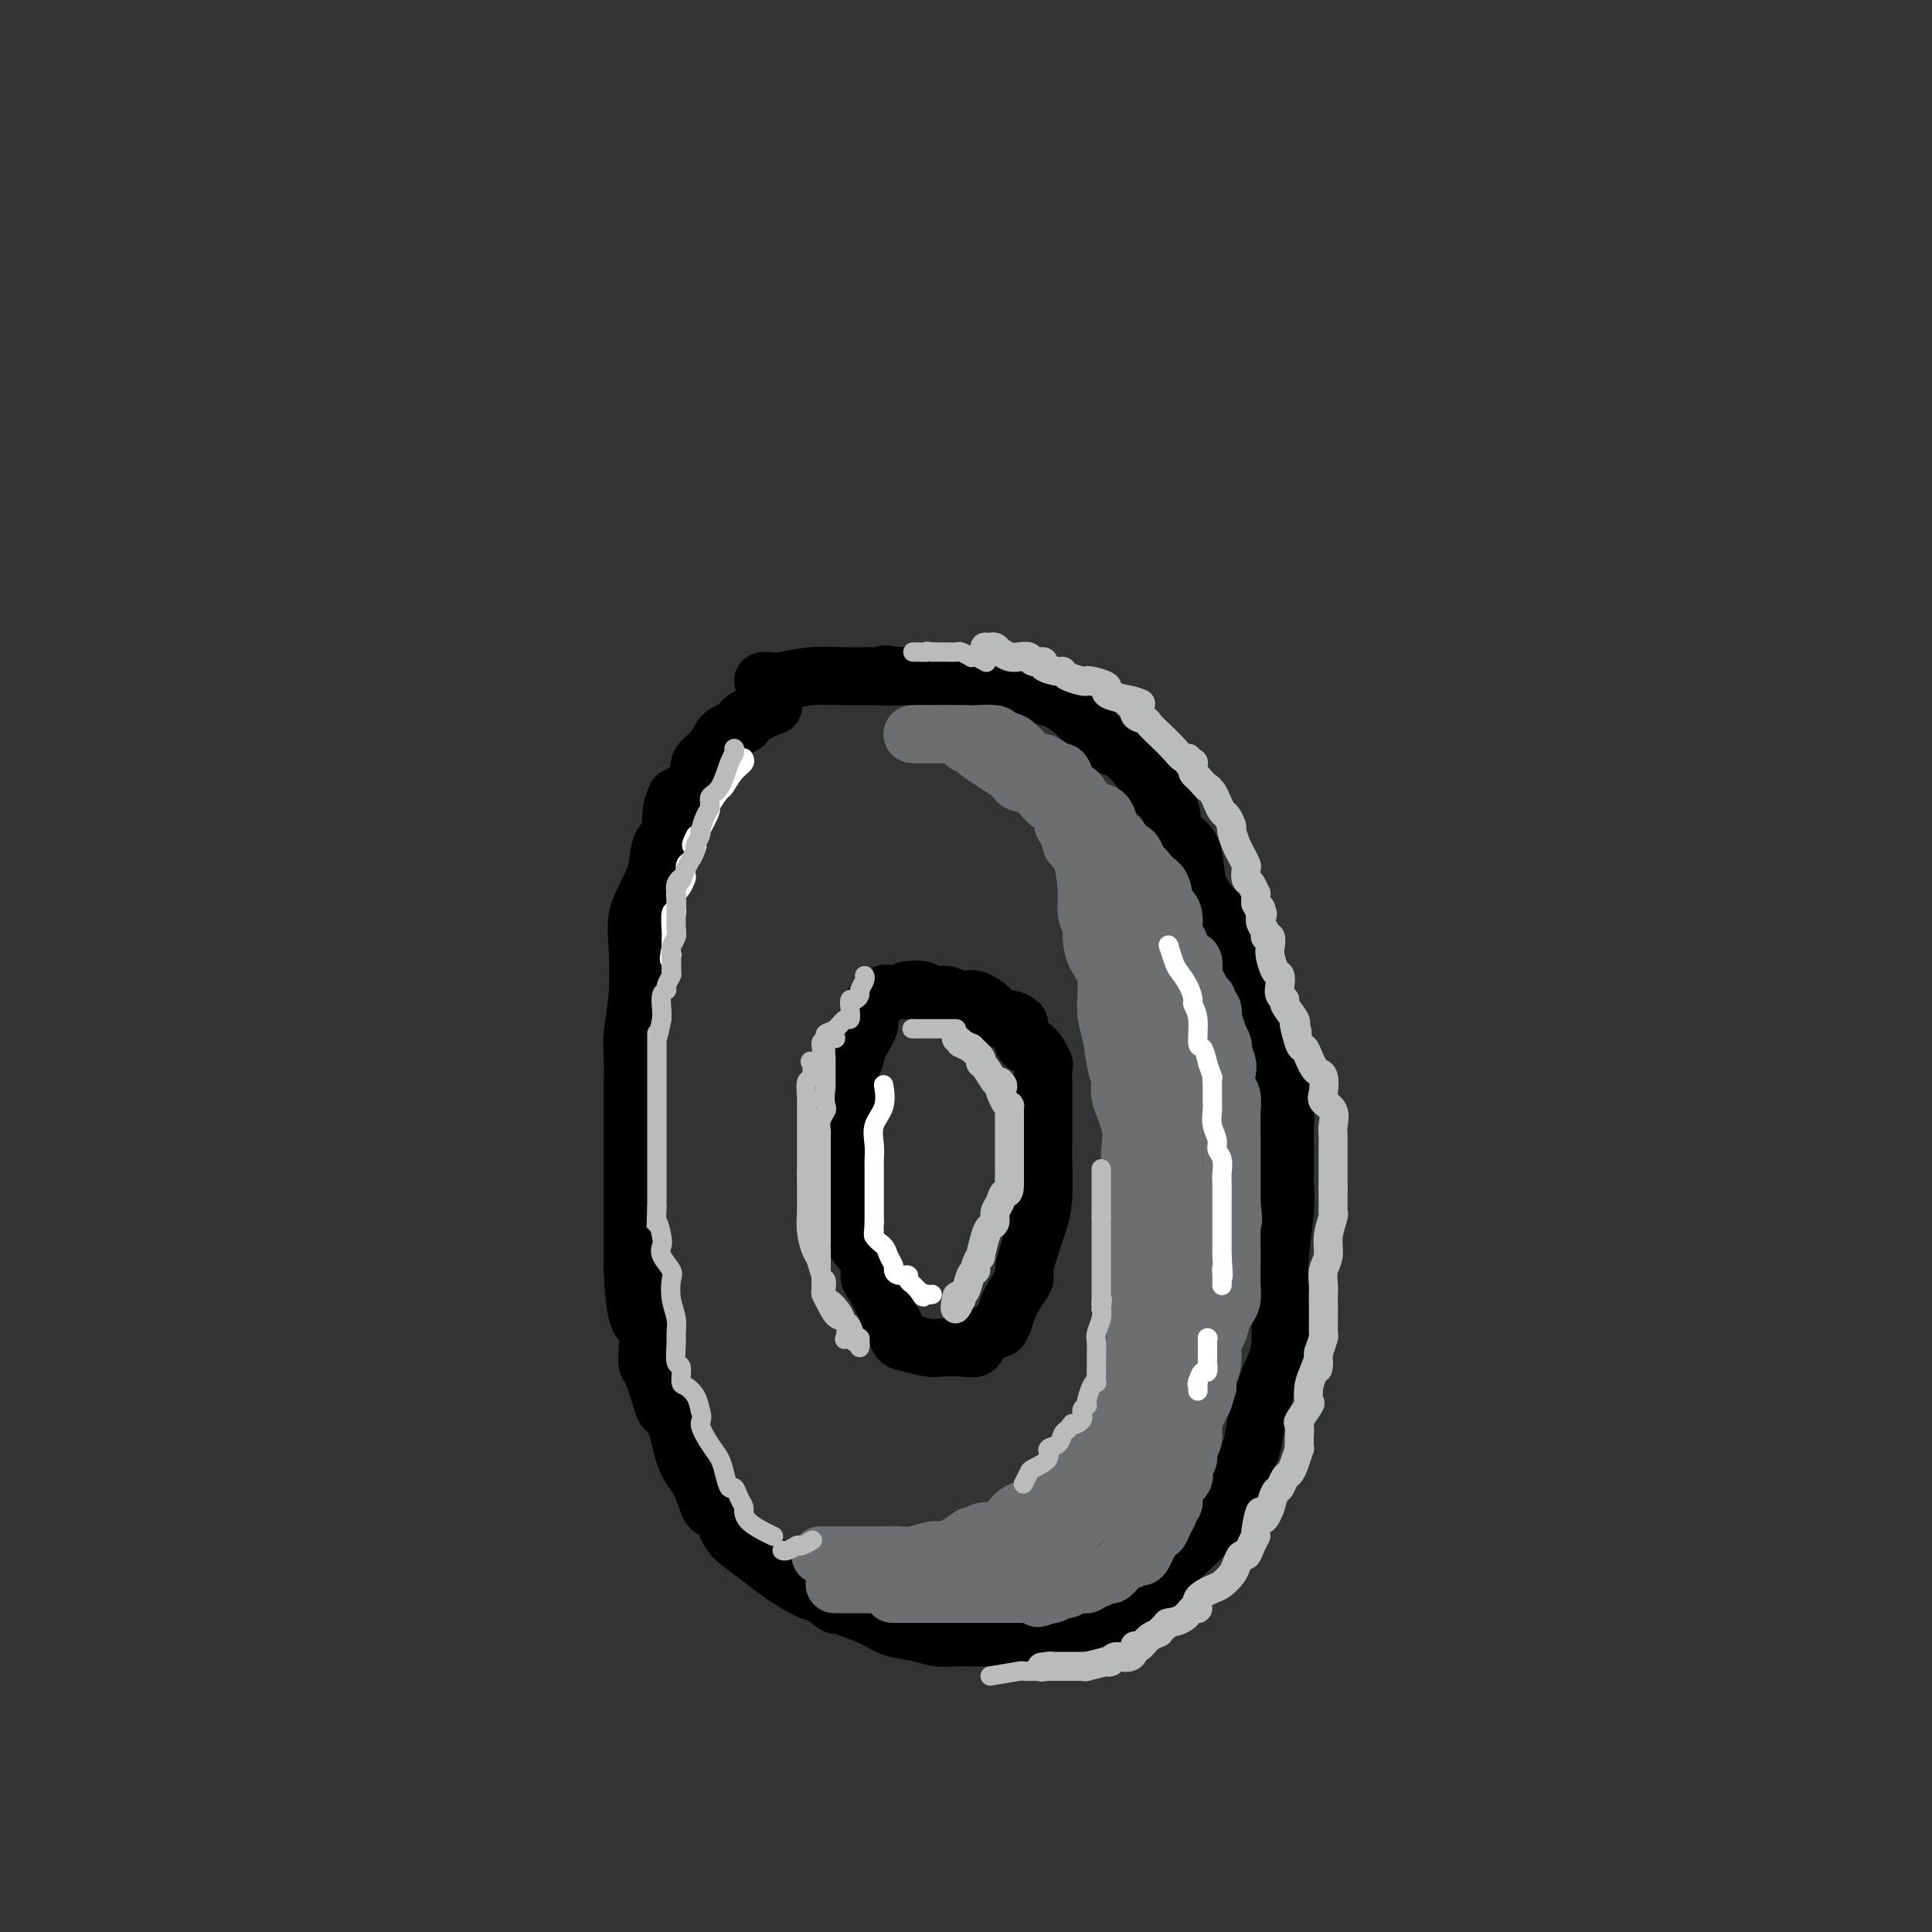 <svg viewBox='0 0 400 400' version='1.1' xmlns='http://www.w3.org/2000/svg' xmlns:xlink='http://www.w3.org/1999/xlink'><rect x="0" y="0" width="400" height="400" fill="#333333" stroke="none"/><g fill='none' stroke='#000000' stroke-width='12' stroke-linecap='round' stroke-linejoin='round'><path d='M160,146c0.000,0.000 0.100,0.100 0.1,0.1'/><path d='M160,146c0.000,0.000 0.100,0.100 0.1,0.1'/><path d='M160,146c0.097,-0.058 0.194,-0.115 0,0c-0.194,0.115 -0.680,0.404 -2,1c-1.320,0.596 -3.476,1.501 -4,2c-0.524,0.499 0.583,0.594 0,1c-0.583,0.406 -2.855,1.124 -4,2c-1.145,0.876 -1.163,1.912 -2,3c-0.837,1.088 -2.492,2.230 -3,3c-0.508,0.770 0.133,1.169 0,2c-0.133,0.831 -1.038,2.095 -2,3c-0.962,0.905 -1.981,1.453 -3,2'/><path d='M140,165c-1.662,3.479 -0.817,5.675 -1,7c-0.183,1.325 -1.394,1.777 -2,3c-0.606,1.223 -0.606,3.216 -1,5c-0.394,1.784 -1.181,3.359 -2,5c-0.819,1.641 -1.669,3.350 -2,5c-0.331,1.650 -0.141,3.243 0,6c0.141,2.757 0.234,6.679 0,10c-0.234,3.321 -0.795,6.040 -1,8c-0.205,1.960 -0.055,3.162 0,5c0.055,1.838 0.015,4.312 0,6c-0.015,1.688 -0.004,2.592 0,5c0.004,2.408 0.001,6.322 0,9c-0.001,2.678 -0.000,4.120 0,6c0.000,1.880 0.000,4.199 0,6c-0.000,1.801 -0.000,3.086 0,5c0.000,1.914 0.000,4.457 0,7'/><path d='M131,263c0.533,13.384 2.365,10.345 3,11c0.635,0.655 0.071,5.004 0,7c-0.071,1.996 0.350,1.640 1,3c0.650,1.360 1.529,4.437 2,6c0.471,1.563 0.535,1.611 1,2c0.465,0.389 1.332,1.120 2,3c0.668,1.880 1.137,4.909 2,7c0.863,2.091 2.120,3.245 3,5c0.880,1.755 1.383,4.111 2,5c0.617,0.889 1.349,0.310 2,1c0.651,0.690 1.220,2.651 2,4c0.780,1.349 1.770,2.088 3,3c1.230,0.912 2.701,1.997 4,3c1.299,1.003 2.427,1.924 4,3c1.573,1.076 3.592,2.307 5,3c1.408,0.693 2.204,0.846 3,1'/><path d='M170,330c4.124,3.202 2.935,2.206 3,2c0.065,-0.206 1.385,0.379 3,1c1.615,0.621 3.527,1.277 5,2c1.473,0.723 2.509,1.514 4,2c1.491,0.486 3.439,0.666 5,1c1.561,0.334 2.736,0.821 4,1c1.264,0.179 2.619,0.048 4,0c1.381,-0.048 2.790,-0.014 4,0c1.210,0.014 2.221,0.007 4,0c1.779,-0.007 4.324,-0.014 6,0c1.676,0.014 2.482,0.050 4,0c1.518,-0.050 3.746,-0.188 6,-1c2.254,-0.812 4.532,-2.300 6,-3c1.468,-0.700 2.126,-0.611 3,-1c0.874,-0.389 1.964,-1.254 3,-2c1.036,-0.746 2.018,-1.373 3,-2'/><path d='M237,330c2.309,-1.303 0.581,-0.560 1,-1c0.419,-0.440 2.983,-2.065 4,-3c1.017,-0.935 0.486,-1.182 1,-2c0.514,-0.818 2.074,-2.207 4,-4c1.926,-1.793 4.217,-3.989 6,-7c1.783,-3.011 3.058,-6.836 4,-9c0.942,-2.164 1.552,-2.668 2,-4c0.448,-1.332 0.733,-3.493 1,-5c0.267,-1.507 0.517,-2.360 1,-4c0.483,-1.640 1.200,-4.069 2,-6c0.800,-1.931 1.682,-3.366 2,-6c0.318,-2.634 0.071,-6.468 0,-9c-0.071,-2.532 0.032,-3.761 0,-5c-0.032,-1.239 -0.201,-2.487 0,-5c0.201,-2.513 0.772,-6.289 1,-9c0.228,-2.711 0.114,-4.355 0,-6'/><path d='M266,245c0.136,-7.217 -0.025,-8.259 0,-10c0.025,-1.741 0.237,-4.182 0,-6c-0.237,-1.818 -0.924,-3.015 -1,-4c-0.076,-0.985 0.458,-1.759 0,-3c-0.458,-1.241 -1.906,-2.950 -3,-6c-1.094,-3.050 -1.832,-7.442 -2,-10c-0.168,-2.558 0.235,-3.284 0,-4c-0.235,-0.716 -1.109,-1.423 -2,-3c-0.891,-1.577 -1.799,-4.023 -3,-6c-1.201,-1.977 -2.693,-3.486 -4,-5c-1.307,-1.514 -2.428,-3.034 -3,-5c-0.572,-1.966 -0.595,-4.378 -1,-6c-0.405,-1.622 -1.191,-2.455 -2,-3c-0.809,-0.545 -1.641,-0.800 -2,-2c-0.359,-1.200 -0.245,-3.343 -1,-5c-0.755,-1.657 -2.377,-2.829 -4,-4'/><path d='M238,163c-3.437,-6.488 -1.031,-3.208 -1,-3c0.031,0.208 -2.313,-2.655 -4,-4c-1.687,-1.345 -2.718,-1.171 -4,-2c-1.282,-0.829 -2.817,-2.659 -4,-4c-1.183,-1.341 -2.016,-2.191 -3,-3c-0.984,-0.809 -2.119,-1.576 -3,-2c-0.881,-0.424 -1.508,-0.505 -3,-1c-1.492,-0.495 -3.847,-1.404 -5,-2c-1.153,-0.596 -1.102,-0.878 -2,-1c-0.898,-0.122 -2.744,-0.085 -4,0c-1.256,0.085 -1.921,0.219 -3,0c-1.079,-0.219 -2.571,-0.791 -4,-1c-1.429,-0.209 -2.795,-0.056 -4,0c-1.205,0.056 -2.247,0.015 -3,0c-0.753,-0.015 -1.215,-0.004 -2,0c-0.785,0.004 -1.892,0.002 -3,0'/><path d='M186,140c-5.162,-0.772 -1.567,-0.203 -1,0c0.567,0.203 -1.893,0.040 -4,0c-2.107,-0.040 -3.861,0.042 -6,0c-2.139,-0.042 -4.664,-0.207 -7,0c-2.336,0.207 -4.482,0.788 -6,1c-1.518,0.212 -2.407,0.057 -3,0c-0.593,-0.057 -0.890,-0.015 -1,0c-0.110,0.015 -0.031,0.004 0,0c0.031,-0.004 0.016,-0.002 0,0'/><path d='M183,206c0.000,0.000 0.100,0.100 0.1,0.1'/><path d='M183,206c0.000,0.000 0.100,0.100 0.1,0.1'/><path d='M183,206c0.000,0.000 0.100,0.100 0.1,0.1'/><path d='M183,206c0.354,-0.276 0.709,-0.552 0,0c-0.709,0.552 -2.481,1.932 -3,3c-0.519,1.068 0.215,1.826 0,3c-0.215,1.174 -1.378,2.765 -2,4c-0.622,1.235 -0.703,2.113 -1,3c-0.297,0.887 -0.812,1.784 -1,3c-0.188,1.216 -0.050,2.752 0,4c0.050,1.248 0.014,2.208 0,3c-0.014,0.792 -0.004,1.417 0,3c0.004,1.583 0.001,4.125 0,6c-0.001,1.875 -0.000,3.082 0,5c0.000,1.918 0.000,4.548 0,6c-0.000,1.452 -0.000,1.726 0,2'/><path d='M176,251c-0.011,5.037 -0.040,3.130 0,3c0.040,-0.130 0.147,1.518 1,3c0.853,1.482 2.452,2.797 3,4c0.548,1.203 0.045,2.295 0,3c-0.045,0.705 0.369,1.023 1,2c0.631,0.977 1.480,2.615 2,4c0.520,1.385 0.713,2.519 1,3c0.287,0.481 0.670,0.311 1,1c0.330,0.689 0.608,2.237 1,3c0.392,0.763 0.897,0.742 2,1c1.103,0.258 2.804,0.795 4,1c1.196,0.205 1.887,0.077 3,0c1.113,-0.077 2.649,-0.103 4,0c1.351,0.103 2.518,0.335 3,0c0.482,-0.335 0.281,-1.239 1,-2c0.719,-0.761 2.360,-1.381 4,-2'/><path d='M207,275c1.037,-1.452 1.128,-3.083 2,-5c0.872,-1.917 2.525,-4.120 3,-5c0.475,-0.880 -0.226,-0.438 0,-2c0.226,-1.562 1.381,-5.129 2,-7c0.619,-1.871 0.702,-2.048 1,-3c0.298,-0.952 0.812,-2.681 1,-5c0.188,-2.319 0.050,-5.228 0,-7c-0.050,-1.772 -0.014,-2.405 0,-4c0.014,-1.595 0.005,-4.151 0,-6c-0.005,-1.849 -0.007,-2.990 0,-4c0.007,-1.010 0.023,-1.889 0,-3c-0.023,-1.111 -0.086,-2.452 0,-3c0.086,-0.548 0.322,-0.301 0,-1c-0.322,-0.699 -1.202,-2.342 -2,-3c-0.798,-0.658 -1.514,-0.331 -2,-1c-0.486,-0.669 -0.743,-2.335 -1,-4'/><path d='M211,212c-1.600,-1.530 -3.100,-0.854 -4,-1c-0.900,-0.146 -1.198,-1.115 -2,-2c-0.802,-0.885 -2.106,-1.686 -3,-2c-0.894,-0.314 -1.379,-0.140 -2,0c-0.621,0.140 -1.379,0.248 -2,0c-0.621,-0.248 -1.106,-0.851 -2,-1c-0.894,-0.149 -2.198,0.156 -3,0c-0.802,-0.156 -1.100,-0.773 -2,-1c-0.900,-0.227 -2.400,-0.065 -3,0c-0.600,0.065 -0.300,0.032 0,0'/></g>
<g fill='none' stroke='#BABBBB' stroke-width='6' stroke-linecap='round' stroke-linejoin='round'><path d='M198,215c0.488,0.457 0.976,0.914 1,1c0.024,0.086 -0.414,-0.198 0,0c0.414,0.198 1.682,0.877 2,1c0.318,0.123 -0.315,-0.310 0,0c0.315,0.310 1.576,1.362 2,2c0.424,0.638 0.011,0.862 0,1c-0.011,0.138 0.382,0.191 1,1c0.618,0.809 1.462,2.374 2,3c0.538,0.626 0.769,0.313 1,0'/><path d='M207,224c1.348,1.454 0.218,0.588 0,1c-0.218,0.412 0.478,2.103 1,3c0.522,0.897 0.872,0.999 1,1c0.128,0.001 0.034,-0.098 0,0c-0.034,0.098 -0.009,0.392 0,1c0.009,0.608 0.002,1.528 0,2c-0.002,0.472 -0.001,0.494 0,1c0.001,0.506 0.000,1.497 0,2c-0.000,0.503 -0.000,0.520 0,1c0.000,0.480 0.000,1.425 0,2c-0.000,0.575 -0.000,0.780 0,1c0.000,0.220 0.000,0.454 0,1c-0.000,0.546 -0.000,1.404 0,2c0.000,0.596 0.000,0.930 0,1c-0.000,0.070 -0.000,-0.123 0,0c0.000,0.123 0.000,0.561 0,1'/><path d='M209,244c0.126,3.677 -0.558,2.869 -1,3c-0.442,0.131 -0.643,1.201 -1,2c-0.357,0.799 -0.870,1.326 -1,2c-0.130,0.674 0.124,1.496 0,2c-0.124,0.504 -0.626,0.692 -1,1c-0.374,0.308 -0.621,0.737 -1,2c-0.379,1.263 -0.889,3.359 -1,4c-0.111,0.641 0.178,-0.172 0,0c-0.178,0.172 -0.822,1.328 -1,2c-0.178,0.672 0.110,0.859 0,1c-0.110,0.141 -0.618,0.237 -1,1c-0.382,0.763 -0.639,2.194 -1,3c-0.361,0.806 -0.828,0.986 -1,1c-0.172,0.014 -0.049,-0.139 0,0c0.049,0.139 0.025,0.569 0,1'/><path d='M199,269c-1.778,3.889 -1.222,1.111 -1,0c0.222,-1.111 0.111,-0.556 0,0'/><path d='M204,134c0.000,0.000 0.100,0.100 0.1,0.1'/><path d='M204,134c0.000,0.000 0.100,0.100 0.1,0.1'/><path d='M204,134c-0.089,-0.006 -0.179,-0.012 0,0c0.179,0.012 0.625,0.042 1,0c0.375,-0.042 0.679,-0.155 1,0c0.321,0.155 0.661,0.577 1,1'/><path d='M207,135c0.826,0.377 1.393,0.818 2,1c0.607,0.182 1.256,0.104 2,0c0.744,-0.104 1.583,-0.234 2,0c0.417,0.234 0.413,0.833 1,1c0.587,0.167 1.766,-0.096 2,0c0.234,0.096 -0.477,0.551 0,1c0.477,0.449 2.142,0.891 3,1c0.858,0.109 0.910,-0.115 1,0c0.090,0.115 0.218,0.570 1,1c0.782,0.430 2.220,0.836 3,1c0.780,0.164 0.903,0.085 1,0c0.097,-0.085 0.167,-0.178 1,0c0.833,0.178 2.430,0.625 3,1c0.570,0.375 0.115,0.678 0,1c-0.115,0.322 0.110,0.663 1,1c0.890,0.337 2.445,0.668 4,1'/><path d='M234,145c4.195,1.479 1.184,0.175 0,0c-1.184,-0.175 -0.539,0.779 0,1c0.539,0.221 0.972,-0.289 1,0c0.028,0.289 -0.351,1.379 0,2c0.351,0.621 1.431,0.773 2,1c0.569,0.227 0.626,0.529 1,1c0.374,0.471 1.066,1.111 2,2c0.934,0.889 2.110,2.028 3,3c0.890,0.972 1.492,1.776 2,2c0.508,0.224 0.921,-0.133 1,0c0.079,0.133 -0.176,0.757 0,1c0.176,0.243 0.782,0.107 1,0c0.218,-0.107 0.048,-0.183 0,0c-0.048,0.183 0.025,0.626 0,1c-0.025,0.374 -0.150,0.678 0,1c0.150,0.322 0.575,0.661 1,1'/><path d='M248,161c2.571,2.892 1.998,2.122 2,2c0.002,-0.122 0.579,0.405 1,1c0.421,0.595 0.686,1.257 1,2c0.314,0.743 0.676,1.568 1,2c0.324,0.432 0.612,0.471 1,1c0.388,0.529 0.878,1.546 1,2c0.122,0.454 -0.125,0.344 0,1c0.125,0.656 0.621,2.078 1,3c0.379,0.922 0.640,1.345 1,2c0.360,0.655 0.818,1.542 1,2c0.182,0.458 0.087,0.485 0,1c-0.087,0.515 -0.167,1.516 0,2c0.167,0.484 0.581,0.449 1,1c0.419,0.551 0.844,1.687 1,2c0.156,0.313 0.045,-0.196 0,0c-0.045,0.196 -0.022,1.098 0,2'/><path d='M260,187c2.078,4.213 1.274,1.746 1,1c-0.274,-0.746 -0.017,0.229 0,1c0.017,0.771 -0.205,1.337 0,2c0.205,0.663 0.839,1.422 1,2c0.161,0.578 -0.150,0.975 0,1c0.150,0.025 0.762,-0.320 1,0c0.238,0.320 0.103,1.307 0,2c-0.103,0.693 -0.172,1.092 0,2c0.172,0.908 0.586,2.324 1,3c0.414,0.676 0.827,0.613 1,1c0.173,0.387 0.106,1.224 0,2c-0.106,0.776 -0.252,1.490 0,2c0.252,0.510 0.903,0.817 1,1c0.097,0.183 -0.358,0.242 0,1c0.358,0.758 1.531,2.217 2,3c0.469,0.783 0.235,0.892 0,1'/><path d='M268,212c1.190,3.634 0.164,0.220 0,0c-0.164,-0.220 0.533,2.753 1,4c0.467,1.247 0.703,0.766 1,1c0.297,0.234 0.654,1.183 1,2c0.346,0.817 0.679,1.504 1,2c0.321,0.496 0.629,0.803 1,1c0.371,0.197 0.803,0.283 1,1c0.197,0.717 0.158,2.064 0,3c-0.158,0.936 -0.435,1.460 0,2c0.435,0.540 1.581,1.097 2,2c0.419,0.903 0.112,2.153 0,3c-0.112,0.847 -0.030,1.290 0,2c0.030,0.710 0.008,1.685 0,3c-0.008,1.315 -0.002,2.969 0,4c0.002,1.031 0.001,1.437 0,2c-0.001,0.563 -0.000,1.281 0,2'/><path d='M276,246c0.000,2.669 0.001,1.343 0,1c-0.001,-0.343 -0.004,0.298 0,1c0.004,0.702 0.016,1.465 0,2c-0.016,0.535 -0.061,0.842 0,1c0.061,0.158 0.226,0.167 0,1c-0.226,0.833 -0.845,2.488 -1,4c-0.155,1.512 0.155,2.879 0,4c-0.155,1.121 -0.774,1.996 -1,3c-0.226,1.004 -0.061,2.138 0,3c0.061,0.862 0.016,1.454 0,2c-0.016,0.546 -0.004,1.048 0,2c0.004,0.952 -0.002,2.355 0,3c0.002,0.645 0.011,0.534 0,1c-0.011,0.466 -0.041,1.510 0,2c0.041,0.490 0.155,0.426 0,1c-0.155,0.574 -0.577,1.787 -1,3'/><path d='M273,280c-0.419,5.627 0.033,2.696 0,2c-0.033,-0.696 -0.552,0.844 -1,2c-0.448,1.156 -0.824,1.929 -1,3c-0.176,1.071 -0.152,2.440 0,3c0.152,0.560 0.433,0.312 0,1c-0.433,0.688 -1.579,2.311 -2,3c-0.421,0.689 -0.116,0.443 0,1c0.116,0.557 0.042,1.918 0,3c-0.042,1.082 -0.053,1.885 0,2c0.053,0.115 0.169,-0.460 0,0c-0.169,0.460 -0.623,1.953 -1,3c-0.377,1.047 -0.678,1.648 -1,2c-0.322,0.352 -0.664,0.455 -1,1c-0.336,0.545 -0.668,1.531 -1,2c-0.332,0.469 -0.666,0.420 -1,1c-0.334,0.580 -0.667,1.790 -1,3'/><path d='M263,312c-1.936,4.944 -1.776,1.305 -2,1c-0.224,-0.305 -0.834,2.726 -1,4c-0.166,1.274 0.110,0.792 0,1c-0.110,0.208 -0.606,1.105 -1,2c-0.394,0.895 -0.686,1.788 -1,2c-0.314,0.212 -0.649,-0.256 -1,0c-0.351,0.256 -0.718,1.237 -1,2c-0.282,0.763 -0.477,1.309 -1,2c-0.523,0.691 -1.372,1.528 -2,2c-0.628,0.472 -1.034,0.578 -2,1c-0.966,0.422 -2.490,1.161 -3,2c-0.510,0.839 -0.004,1.780 0,2c0.004,0.220 -0.494,-0.281 -1,0c-0.506,0.281 -1.021,1.345 -2,2c-0.979,0.655 -2.423,0.901 -3,1c-0.577,0.099 -0.289,0.049 0,0'/><path d='M242,336c-2.371,1.971 -1.798,1.899 -2,2c-0.202,0.101 -1.179,0.375 -2,1c-0.821,0.625 -1.484,1.603 -2,2c-0.516,0.397 -0.883,0.215 -1,0c-0.117,-0.215 0.016,-0.464 0,0c-0.016,0.464 -0.182,1.640 -1,2c-0.818,0.360 -2.287,-0.096 -3,0c-0.713,0.096 -0.669,0.744 -1,1c-0.331,0.256 -1.036,0.121 -1,0c0.036,-0.121 0.812,-0.229 0,0c-0.812,0.229 -3.211,0.793 -4,1c-0.789,0.207 0.032,0.055 0,0c-0.032,-0.055 -0.916,-0.015 -1,0c-0.084,0.015 0.631,0.004 0,0c-0.631,-0.004 -2.609,-0.001 -4,0c-1.391,0.001 -2.196,0.001 -3,0'/><path d='M217,345c-2.644,0.311 -0.756,0.089 0,0c0.756,-0.089 0.378,-0.044 0,0'/></g>
<g fill='none' stroke='#6D6E70' stroke-width='12' stroke-linecap='round' stroke-linejoin='round'><path d='M206,154c-0.126,0.002 -0.251,0.003 0,0c0.251,-0.003 0.880,-0.012 1,0c0.120,0.012 -0.268,0.045 0,0c0.268,-0.045 1.190,-0.167 2,0c0.810,0.167 1.506,0.622 2,1c0.494,0.378 0.787,0.679 1,1c0.213,0.321 0.347,0.663 1,1c0.653,0.337 1.827,0.668 3,1'/><path d='M216,158c1.743,0.772 1.100,0.701 1,1c-0.100,0.299 0.343,0.966 1,1c0.657,0.034 1.527,-0.566 2,0c0.473,0.566 0.550,2.296 1,3c0.450,0.704 1.272,0.381 2,1c0.728,0.619 1.360,2.179 2,3c0.640,0.821 1.286,0.902 2,1c0.714,0.098 1.496,0.211 2,1c0.504,0.789 0.730,2.253 1,3c0.270,0.747 0.583,0.776 1,1c0.417,0.224 0.938,0.641 1,1c0.062,0.359 -0.334,0.660 0,1c0.334,0.340 1.399,0.720 2,1c0.601,0.280 0.739,0.460 1,1c0.261,0.540 0.646,1.440 1,2c0.354,0.560 0.677,0.780 1,1'/><path d='M237,180c3.367,3.837 1.284,2.429 1,2c-0.284,-0.429 1.229,0.120 2,1c0.771,0.880 0.798,2.089 1,3c0.202,0.911 0.578,1.523 1,2c0.422,0.477 0.891,0.819 1,2c0.109,1.181 -0.144,3.202 0,4c0.144,0.798 0.683,0.373 1,1c0.317,0.627 0.413,2.304 1,3c0.587,0.696 1.664,0.410 2,1c0.336,0.590 -0.069,2.056 0,3c0.069,0.944 0.611,1.365 1,2c0.389,0.635 0.626,1.482 1,2c0.374,0.518 0.884,0.706 1,1c0.116,0.294 -0.161,0.695 0,1c0.161,0.305 0.760,0.516 1,1c0.240,0.484 0.120,1.242 0,2'/><path d='M251,211c2.040,4.784 0.141,1.245 0,1c-0.141,-0.245 1.478,2.806 2,4c0.522,1.194 -0.053,0.531 0,1c0.053,0.469 0.732,2.069 1,3c0.268,0.931 0.124,1.194 0,2c-0.124,0.806 -0.229,2.156 0,3c0.229,0.844 0.794,1.181 1,2c0.206,0.819 0.055,2.119 0,3c-0.055,0.881 -0.015,1.342 0,2c0.015,0.658 0.004,1.512 0,2c-0.004,0.488 -0.001,0.608 0,1c0.001,0.392 0.000,1.055 0,2c-0.000,0.945 -0.000,2.171 0,3c0.000,0.829 0.000,1.262 0,2c-0.000,0.738 -0.000,1.782 0,3c0.000,1.218 0.000,2.609 0,4'/><path d='M255,249c0.619,6.232 0.166,2.810 0,2c-0.166,-0.810 -0.044,0.990 0,2c0.044,1.010 0.012,1.229 0,2c-0.012,0.771 -0.003,2.092 0,3c0.003,0.908 0.002,1.402 0,2c-0.002,0.598 -0.003,1.301 0,2c0.003,0.699 0.012,1.393 0,2c-0.012,0.607 -0.044,1.125 0,2c0.044,0.875 0.166,2.105 0,3c-0.166,0.895 -0.618,1.454 -1,2c-0.382,0.546 -0.695,1.081 -1,2c-0.305,0.919 -0.604,2.224 -1,3c-0.396,0.776 -0.890,1.022 -1,2c-0.110,0.978 0.163,2.686 0,4c-0.163,1.314 -0.761,2.232 -1,3c-0.239,0.768 -0.120,1.384 0,2'/><path d='M250,287c-0.957,3.380 -0.849,2.831 -1,3c-0.151,0.169 -0.561,1.056 -1,2c-0.439,0.944 -0.907,1.943 -1,3c-0.093,1.057 0.187,2.170 0,3c-0.187,0.830 -0.843,1.376 -1,2c-0.157,0.624 0.183,1.326 0,2c-0.183,0.674 -0.890,1.318 -1,2c-0.110,0.682 0.378,1.400 0,2c-0.378,0.600 -1.621,1.080 -2,2c-0.379,0.920 0.106,2.279 0,3c-0.106,0.721 -0.802,0.805 -1,1c-0.198,0.195 0.102,0.503 0,1c-0.102,0.497 -0.605,1.185 -1,2c-0.395,0.815 -0.683,1.758 -1,2c-0.317,0.242 -0.662,-0.217 -1,0c-0.338,0.217 -0.669,1.108 -1,2'/><path d='M238,319c-2.262,5.360 -1.915,2.760 -2,2c-0.085,-0.760 -0.600,0.321 -1,1c-0.400,0.679 -0.685,0.957 -1,1c-0.315,0.043 -0.661,-0.147 -1,0c-0.339,0.147 -0.672,0.632 -1,1c-0.328,0.368 -0.651,0.619 -1,1c-0.349,0.381 -0.723,0.891 -1,1c-0.277,0.109 -0.458,-0.182 -1,0c-0.542,0.182 -1.445,0.837 -2,1c-0.555,0.163 -0.764,-0.168 -1,0c-0.236,0.168 -0.501,0.833 -1,1c-0.499,0.167 -1.233,-0.165 -2,0c-0.767,0.165 -1.566,0.828 -2,1c-0.434,0.172 -0.501,-0.146 -1,0c-0.499,0.146 -1.428,0.756 -2,1c-0.572,0.244 -0.786,0.122 -1,0'/><path d='M217,330c-3.500,1.702 -1.749,0.456 -1,0c0.749,-0.456 0.496,-0.122 0,0c-0.496,0.122 -1.235,0.033 -2,0c-0.765,-0.033 -1.555,-0.009 -2,0c-0.445,0.009 -0.545,0.002 -1,0c-0.455,-0.002 -1.263,-0.001 -2,0c-0.737,0.001 -1.401,0.000 -2,0c-0.599,-0.000 -1.132,-0.000 -2,0c-0.868,0.000 -2.072,0.000 -3,0c-0.928,-0.000 -1.579,-0.000 -2,0c-0.421,0.000 -0.611,0.000 -1,0c-0.389,-0.000 -0.977,-0.000 -2,0c-1.023,0.000 -2.480,0.000 -3,0c-0.520,-0.000 -0.101,-0.000 -1,0c-0.899,0.000 -3.114,0.000 -4,0c-0.886,-0.000 -0.443,-0.000 0,0'/><path d='M189,330c-4.952,0.000 -3.333,0.000 -3,0c0.333,0.000 -0.619,0.000 -1,0c-0.381,0.000 -0.190,0.000 0,0'/><path d='M200,154c0.367,-0.121 0.734,-0.241 1,0c0.266,0.241 0.430,0.845 2,2c1.570,1.155 4.545,2.861 6,4c1.455,1.139 1.390,1.713 2,2c0.610,0.287 1.896,0.289 3,1c1.104,0.711 2.025,2.133 3,3c0.975,0.867 2.004,1.181 3,2c0.996,0.819 1.961,2.144 3,3c1.039,0.856 2.154,1.245 3,2c0.846,0.755 1.423,1.878 2,3'/><path d='M228,176c4.599,3.573 2.096,1.505 2,2c-0.096,0.495 2.215,3.551 3,5c0.785,1.449 0.042,1.289 0,2c-0.042,0.711 0.615,2.294 1,4c0.385,1.706 0.496,3.537 1,5c0.504,1.463 1.400,2.558 2,4c0.600,1.442 0.902,3.231 1,5c0.098,1.769 -0.008,3.520 0,5c0.008,1.480 0.132,2.691 1,4c0.868,1.309 2.481,2.717 3,4c0.519,1.283 -0.057,2.442 0,4c0.057,1.558 0.747,3.514 1,5c0.253,1.486 0.068,2.501 0,4c-0.068,1.499 -0.018,3.480 0,5c0.018,1.520 0.005,2.577 0,4c-0.005,1.423 -0.003,3.211 0,5'/><path d='M243,243c0.608,4.957 1.628,3.848 2,5c0.372,1.152 0.097,4.564 0,7c-0.097,2.436 -0.016,3.896 0,5c0.016,1.104 -0.035,1.852 0,3c0.035,1.148 0.154,2.694 0,4c-0.154,1.306 -0.581,2.370 -1,4c-0.419,1.630 -0.829,3.825 -1,5c-0.171,1.175 -0.101,1.329 0,2c0.101,0.671 0.234,1.860 0,3c-0.234,1.140 -0.836,2.230 -1,3c-0.164,0.770 0.110,1.221 0,2c-0.110,0.779 -0.604,1.885 -1,3c-0.396,1.115 -0.694,2.237 -1,3c-0.306,0.763 -0.621,1.167 -1,2c-0.379,0.833 -0.823,2.095 -1,3c-0.177,0.905 -0.089,1.452 0,2'/><path d='M238,299c-1.300,5.067 -1.052,1.734 -1,1c0.052,-0.734 -0.094,1.130 0,2c0.094,0.870 0.427,0.747 0,1c-0.427,0.253 -1.614,0.883 -2,1c-0.386,0.117 0.028,-0.278 0,0c-0.028,0.278 -0.500,1.228 -1,2c-0.500,0.772 -1.030,1.366 -2,2c-0.970,0.634 -2.380,1.308 -3,2c-0.620,0.692 -0.450,1.403 -1,2c-0.550,0.597 -1.819,1.082 -3,2c-1.181,0.918 -2.274,2.270 -3,3c-0.726,0.730 -1.087,0.839 -2,1c-0.913,0.161 -2.379,0.373 -3,1c-0.621,0.627 -0.398,1.669 -1,2c-0.602,0.331 -2.029,-0.048 -3,0c-0.971,0.048 -1.485,0.524 -2,1'/><path d='M211,322c-2.525,0.951 -3.336,0.827 -4,1c-0.664,0.173 -1.181,0.642 -2,1c-0.819,0.358 -1.941,0.604 -3,1c-1.059,0.396 -2.055,0.943 -3,1c-0.945,0.057 -1.838,-0.377 -3,0c-1.162,0.377 -2.594,1.565 -4,2c-1.406,0.435 -2.785,0.117 -4,0c-1.215,-0.117 -2.266,-0.031 -3,0c-0.734,0.031 -1.151,0.008 -2,0c-0.849,-0.008 -2.130,-0.002 -3,0c-0.870,0.002 -1.330,0.001 -2,0c-0.670,-0.001 -1.551,-0.000 -2,0c-0.449,0.000 -0.467,0.000 -1,0c-0.533,-0.000 -1.581,-0.000 -2,0c-0.419,0.000 -0.210,0.000 0,0'/><path d='M200,152c0.135,0.000 0.269,0.000 -1,0c-1.269,0.000 -3.942,0.000 -5,0c-1.058,0.000 -0.500,0.000 -1,0c-0.500,0.000 -2.058,0.000 -3,0c-0.942,0.000 -1.269,-0.000 -1,0c0.269,0.000 1.135,0.000 2,0'/><path d='M191,152c-1.547,-0.000 -0.915,-0.000 0,0c0.915,0.000 2.112,0.000 3,0c0.888,-0.000 1.468,-0.001 2,0c0.532,0.001 1.015,0.004 2,0c0.985,-0.004 2.470,-0.014 3,0c0.530,0.014 0.103,0.052 1,0c0.897,-0.052 3.117,-0.195 4,0c0.883,0.195 0.429,0.728 1,1c0.571,0.272 2.168,0.285 3,1c0.832,0.715 0.900,2.134 2,3c1.100,0.866 3.233,1.180 4,2c0.767,0.820 0.170,2.145 0,3c-0.170,0.855 0.089,1.239 1,2c0.911,0.761 2.476,1.897 3,3c0.524,1.103 0.007,2.172 0,3c-0.007,0.828 0.497,1.414 1,2'/><path d='M221,172c0.896,2.608 0.636,2.628 1,3c0.364,0.372 1.351,1.095 2,3c0.649,1.905 0.960,4.992 1,7c0.040,2.008 -0.192,2.935 0,4c0.192,1.065 0.807,2.266 1,3c0.193,0.734 -0.036,1.002 0,2c0.036,0.998 0.338,2.728 1,4c0.662,1.272 1.684,2.088 2,4c0.316,1.912 -0.075,4.921 0,7c0.075,2.079 0.616,3.227 1,5c0.384,1.773 0.611,4.171 1,6c0.389,1.829 0.941,3.090 1,4c0.059,0.910 -0.376,1.471 0,3c0.376,1.529 1.563,4.027 2,6c0.437,1.973 0.125,3.421 0,5c-0.125,1.579 -0.062,3.290 0,5'/><path d='M234,243c2.238,12.073 1.332,6.755 1,6c-0.332,-0.755 -0.089,3.053 0,5c0.089,1.947 0.024,2.031 0,3c-0.024,0.969 -0.005,2.821 0,4c0.005,1.179 -0.002,1.685 0,3c0.002,1.315 0.015,3.439 0,5c-0.015,1.561 -0.057,2.559 0,4c0.057,1.441 0.213,3.327 0,5c-0.213,1.673 -0.795,3.134 -1,4c-0.205,0.866 -0.035,1.137 0,2c0.035,0.863 -0.067,2.319 0,3c0.067,0.681 0.302,0.589 0,1c-0.302,0.411 -1.143,1.327 -2,2c-0.857,0.673 -1.731,1.104 -2,2c-0.269,0.896 0.066,2.256 0,3c-0.066,0.744 -0.533,0.872 -1,1'/><path d='M229,296c-0.818,3.151 0.137,2.028 0,2c-0.137,-0.028 -1.364,1.038 -2,2c-0.636,0.962 -0.679,1.820 -1,2c-0.321,0.180 -0.920,-0.316 -1,0c-0.080,0.316 0.358,1.446 0,2c-0.358,0.554 -1.514,0.533 -2,1c-0.486,0.467 -0.303,1.421 -1,2c-0.697,0.579 -2.273,0.785 -3,1c-0.727,0.215 -0.604,0.441 -1,1c-0.396,0.559 -1.312,1.450 -2,2c-0.688,0.550 -1.146,0.760 -2,1c-0.854,0.240 -2.102,0.512 -3,1c-0.898,0.488 -1.447,1.193 -2,2c-0.553,0.807 -1.110,1.717 -2,2c-0.890,0.283 -2.111,-0.062 -3,0c-0.889,0.062 -1.444,0.531 -2,1'/><path d='M202,318c-2.254,0.979 -0.889,-0.074 -1,0c-0.111,0.074 -1.696,1.274 -3,2c-1.304,0.726 -2.325,0.979 -3,1c-0.675,0.021 -1.002,-0.191 -2,0c-0.998,0.191 -2.666,0.783 -4,1c-1.334,0.217 -2.333,0.058 -3,0c-0.667,-0.058 -1.003,-0.016 -2,0c-0.997,0.016 -2.655,0.004 -4,0c-1.345,-0.004 -2.378,-0.001 -3,0c-0.622,0.001 -0.832,0.000 -2,0c-1.168,-0.000 -3.292,-0.000 -4,0c-0.708,0.000 0.002,0.000 0,0c-0.002,-0.000 -0.715,-0.000 -1,0c-0.285,0.000 -0.143,0.000 0,0'/></g>
<g fill='none' stroke='#FFFFFF' stroke-width='4' stroke-linecap='round' stroke-linejoin='round'><path d='M242,196c0.000,0.000 0.100,0.100 0.1,0.1'/><path d='M242,196c-0.097,-0.297 -0.194,-0.594 0,0c0.194,0.594 0.678,2.081 1,3c0.322,0.919 0.483,1.272 1,2c0.517,0.728 1.392,1.832 2,3c0.608,1.168 0.951,2.402 1,3c0.049,0.598 -0.194,0.561 0,1c0.194,0.439 0.825,1.355 1,3c0.175,1.645 -0.107,4.020 0,5c0.107,0.980 0.602,0.566 1,1c0.398,0.434 0.699,1.717 1,3'/><path d='M250,220c1.464,4.314 1.123,3.098 1,3c-0.123,-0.098 -0.029,0.922 0,2c0.029,1.078 -0.007,2.214 0,3c0.007,0.786 0.058,1.221 0,2c-0.058,0.779 -0.226,1.903 0,3c0.226,1.097 0.845,2.166 1,3c0.155,0.834 -0.155,1.434 0,2c0.155,0.566 0.773,1.100 1,2c0.227,0.900 0.061,2.167 0,3c-0.061,0.833 -0.016,1.233 0,2c0.016,0.767 0.004,1.900 0,3c-0.004,1.100 -0.001,2.168 0,3c0.001,0.832 0.000,1.429 0,2c-0.000,0.571 -0.000,1.115 0,2c0.000,0.885 0.000,2.110 0,3c-0.000,0.890 -0.000,1.445 0,2'/><path d='M253,260c0.464,6.839 0.124,3.936 0,3c-0.124,-0.936 -0.033,0.094 0,1c0.033,0.906 0.010,1.687 0,2c-0.010,0.313 -0.005,0.156 0,0'/><path d='M250,277c0.000,0.000 0.100,0.100 0.1,0.1'/><path d='M250,277c-0.000,0.333 -0.000,0.665 0,1c0.000,0.335 0.001,0.672 0,1c-0.001,0.328 -0.003,0.647 0,1c0.003,0.353 0.012,0.741 0,1c-0.012,0.259 -0.044,0.389 0,1c0.044,0.611 0.166,1.703 0,2c-0.166,0.297 -0.619,-0.201 -1,0c-0.381,0.201 -0.691,1.100 -1,2'/><path d='M248,286c-0.309,1.327 -0.083,0.146 0,0c0.083,-0.146 0.022,0.744 0,1c-0.022,0.256 -0.006,-0.124 0,0c0.006,0.124 0.002,0.750 0,1c-0.002,0.250 -0.001,0.125 0,0'/><path d='M154,157c-0.045,-0.077 -0.091,-0.153 0,0c0.091,0.153 0.318,0.536 0,1c-0.318,0.464 -1.179,1.010 -2,2c-0.821,0.990 -1.600,2.423 -2,3c-0.400,0.577 -0.422,0.298 -1,1c-0.578,0.702 -1.712,2.384 -2,3c-0.288,0.616 0.269,0.166 0,1c-0.269,0.834 -1.362,2.953 -2,4c-0.638,1.047 -0.819,1.024 -1,1'/><path d='M144,173c-1.559,2.898 -0.456,2.142 0,2c0.456,-0.142 0.267,0.328 0,1c-0.267,0.672 -0.610,1.546 -1,2c-0.390,0.454 -0.826,0.489 -1,1c-0.174,0.511 -0.085,1.498 0,2c0.085,0.502 0.166,0.521 0,1c-0.166,0.479 -0.581,1.419 -1,2c-0.419,0.581 -0.843,0.801 -1,1c-0.157,0.199 -0.046,0.375 0,1c0.046,0.625 0.026,1.699 0,2c-0.026,0.301 -0.060,-0.169 0,0c0.060,0.169 0.212,0.979 0,1c-0.212,0.021 -0.789,-0.747 -1,0c-0.211,0.747 -0.057,3.009 0,4c0.057,0.991 0.016,0.712 0,1c-0.016,0.288 -0.008,1.144 0,2'/><path d='M139,196c-0.774,4.019 -0.207,2.566 0,2c0.207,-0.566 0.056,-0.244 0,0c-0.056,0.244 -0.015,0.412 0,1c0.015,0.588 0.004,1.597 0,2c-0.004,0.403 -0.002,0.202 0,0'/><path d='M183,225c-0.061,-0.358 -0.121,-0.717 0,0c0.121,0.717 0.425,2.509 0,4c-0.425,1.491 -1.578,2.682 -2,4c-0.422,1.318 -0.113,2.763 0,4c0.113,1.237 0.030,2.267 0,3c-0.030,0.733 -0.008,1.170 0,2c0.008,0.830 0.002,2.053 0,3c-0.002,0.947 -0.001,1.618 0,2c0.001,0.382 0.000,0.473 0,1c-0.000,0.527 -0.000,1.488 0,2c0.000,0.512 0.000,0.575 0,1c-0.000,0.425 -0.000,1.213 0,2'/><path d='M181,253c-0.280,4.750 0.020,2.624 0,2c-0.020,-0.624 -0.360,0.252 0,1c0.360,0.748 1.419,1.367 2,2c0.581,0.633 0.685,1.279 1,2c0.315,0.721 0.840,1.516 1,2c0.160,0.484 -0.044,0.655 0,1c0.044,0.345 0.338,0.863 1,1c0.662,0.137 1.693,-0.108 2,0c0.307,0.108 -0.111,0.568 0,1c0.111,0.432 0.751,0.838 1,1c0.249,0.162 0.105,0.082 0,0c-0.105,-0.082 -0.173,-0.166 0,0c0.173,0.166 0.586,0.583 1,1'/><path d='M190,267c1.574,2.392 1.010,1.373 1,1c-0.010,-0.373 0.536,-0.100 1,0c0.464,0.100 0.847,0.029 1,0c0.153,-0.029 0.077,-0.014 0,0'/></g>
<g fill='none' stroke='#BBBBBB' stroke-width='4' stroke-linecap='round' stroke-linejoin='round'><path d='M152,155c0.000,0.000 0.100,0.100 0.1,0.1'/><path d='M152,155c0.069,0.335 0.139,0.671 0,1c-0.139,0.329 -0.485,0.653 -1,2c-0.515,1.347 -1.199,3.717 -2,5c-0.801,1.283 -1.717,1.478 -2,2c-0.283,0.522 0.069,1.371 0,2c-0.069,0.629 -0.558,1.037 -1,2c-0.442,0.963 -0.836,2.481 -1,3c-0.164,0.519 -0.100,0.040 0,0c0.100,-0.040 0.234,0.359 0,1c-0.234,0.641 -0.836,1.522 -1,2c-0.164,0.478 0.110,0.552 0,1c-0.110,0.448 -0.603,1.271 -1,2c-0.397,0.729 -0.699,1.365 -1,2'/><path d='M142,180c-1.713,4.285 -0.995,2.498 -1,2c-0.005,-0.498 -0.734,0.293 -1,1c-0.266,0.707 -0.070,1.330 0,2c0.070,0.670 0.015,1.387 0,2c-0.015,0.613 0.010,1.121 0,2c-0.010,0.879 -0.056,2.127 0,3c0.056,0.873 0.212,1.371 0,2c-0.212,0.629 -0.793,1.391 -1,2c-0.207,0.609 -0.040,1.067 0,2c0.040,0.933 -0.046,2.342 0,3c0.046,0.658 0.222,0.564 0,1c-0.222,0.436 -0.844,1.401 -1,2c-0.156,0.599 0.154,0.831 0,1c-0.154,0.169 -0.772,0.276 -1,1c-0.228,0.724 -0.065,2.064 0,3c0.065,0.936 0.033,1.468 0,2'/><path d='M137,211c-1.000,5.403 -1.000,3.410 -1,3c0.000,-0.410 -0.000,0.762 0,2c0.000,1.238 0.000,2.541 0,3c0.000,0.459 0.000,0.072 0,1c0.000,0.928 0.000,3.169 0,4c0.000,0.831 0.000,0.252 0,1c0.000,0.748 0.000,2.823 0,4c0.000,1.177 0.000,1.456 0,2c0.000,0.544 0.000,1.352 0,2c0.000,0.648 0.000,1.136 0,2c-0.000,0.864 0.000,2.103 0,3c0.000,0.897 0.000,1.450 0,2c0.000,0.550 0.000,1.096 0,2c0.000,0.904 0.000,2.167 0,3c0.000,0.833 0.000,1.238 0,2c0.000,0.762 0.000,1.881 0,3'/><path d='M136,250c-0.213,6.558 -0.246,3.452 0,3c0.246,-0.452 0.770,1.750 1,3c0.230,1.250 0.166,1.548 0,2c-0.166,0.452 -0.433,1.058 0,2c0.433,0.942 1.566,2.221 2,3c0.434,0.779 0.169,1.060 0,2c-0.169,0.940 -0.243,2.540 0,4c0.243,1.460 0.801,2.781 1,4c0.199,1.219 0.039,2.337 0,3c-0.039,0.663 0.044,0.870 0,2c-0.044,1.130 -0.215,3.184 0,4c0.215,0.816 0.817,0.396 1,1c0.183,0.604 -0.054,2.234 0,3c0.054,0.766 0.399,0.668 1,1c0.601,0.332 1.457,1.095 2,2c0.543,0.905 0.771,1.953 1,3'/><path d='M145,292c0.681,2.023 -0.116,2.081 0,3c0.116,0.919 1.144,2.700 2,4c0.856,1.300 1.538,2.119 2,3c0.462,0.881 0.702,1.822 1,3c0.298,1.178 0.654,2.591 1,3c0.346,0.409 0.682,-0.186 1,0c0.318,0.186 0.616,1.153 1,2c0.384,0.847 0.853,1.576 1,2c0.147,0.424 -0.027,0.545 0,1c0.027,0.455 0.255,1.246 1,2c0.745,0.754 2.008,1.472 3,2c0.992,0.528 1.712,0.865 2,1c0.288,0.135 0.144,0.067 0,0'/><path d='M189,213c-0.150,0.000 -0.300,0.000 0,0c0.300,0.000 1.051,0.000 2,0c0.949,-0.000 2.097,0.000 3,0c0.903,0.000 1.562,-0.000 2,0c0.438,0.000 0.656,0.000 1,0c0.344,-0.000 0.812,-0.000 1,0c0.188,0.000 0.094,0.000 0,0'/><path d='M204,137c0.192,0.111 0.384,0.222 0,0c-0.384,-0.222 -1.345,-0.777 -2,-1c-0.655,-0.223 -1.006,-0.112 -1,0c0.006,0.112 0.367,0.226 0,0c-0.367,-0.226 -1.463,-0.793 -2,-1c-0.537,-0.207 -0.515,-0.056 -1,0c-0.485,0.056 -1.477,0.015 -2,0c-0.523,-0.015 -0.578,-0.004 -1,0c-0.422,0.004 -1.211,0.002 -2,0'/><path d='M193,135c-1.823,-0.309 -0.880,-0.083 -1,0c-0.120,0.083 -1.301,0.022 -2,0c-0.699,-0.022 -0.914,-0.006 -1,0c-0.086,0.006 -0.043,0.003 0,0'/><path d='M205,347c2.504,-0.423 5.008,-0.845 6,-1c0.992,-0.155 0.471,-0.041 1,0c0.529,0.041 2.107,0.011 3,0c0.893,-0.011 1.101,-0.003 2,0c0.899,0.003 2.488,0.001 3,0c0.512,-0.001 -0.055,-0.000 0,0c0.055,0.000 0.730,0.000 1,0c0.270,-0.000 0.135,-0.000 0,0'/><path d='M212,307c-0.108,0.208 -0.217,0.417 0,0c0.217,-0.417 0.758,-1.459 1,-2c0.242,-0.541 0.183,-0.583 1,-1c0.817,-0.417 2.509,-1.211 3,-2c0.491,-0.789 -0.219,-1.572 0,-2c0.219,-0.428 1.367,-0.500 2,-1c0.633,-0.500 0.752,-1.429 1,-2c0.248,-0.571 0.624,-0.786 1,-1'/><path d='M221,296c1.493,-1.896 0.726,-1.135 1,-1c0.274,0.135 1.589,-0.357 2,-1c0.411,-0.643 -0.083,-1.436 0,-2c0.083,-0.564 0.744,-0.898 1,-1c0.256,-0.102 0.107,0.028 0,0c-0.107,-0.028 -0.172,-0.214 0,-1c0.172,-0.786 0.582,-2.172 1,-3c0.418,-0.828 0.844,-1.099 1,-1c0.156,0.099 0.042,0.566 0,0c-0.042,-0.566 -0.012,-2.167 0,-3c0.012,-0.833 0.007,-0.898 0,-1c-0.007,-0.102 -0.016,-0.240 0,-1c0.016,-0.760 0.056,-2.142 0,-3c-0.056,-0.858 -0.207,-1.193 0,-2c0.207,-0.807 0.774,-2.088 1,-3c0.226,-0.912 0.113,-1.456 0,-2'/><path d='M228,271c0.464,-3.270 0.124,-1.443 0,-1c-0.124,0.443 -0.033,-0.496 0,-1c0.033,-0.504 0.009,-0.572 0,-1c-0.009,-0.428 -0.002,-1.217 0,-2c0.002,-0.783 0.001,-1.562 0,-2c-0.001,-0.438 -0.000,-0.537 0,-1c0.000,-0.463 0.000,-1.291 0,-2c-0.000,-0.709 -0.000,-1.300 0,-2c0.000,-0.700 0.000,-1.511 0,-2c-0.000,-0.489 -0.000,-0.657 0,-1c0.000,-0.343 0.000,-0.862 0,-1c-0.000,-0.138 -0.000,0.104 0,0c0.000,-0.104 0.000,-0.554 0,-1c-0.000,-0.446 -0.000,-0.889 0,-1c0.000,-0.111 0.000,0.111 0,0c-0.000,-0.111 -0.000,-0.556 0,-1'/><path d='M228,252c0.000,-3.193 0.000,-1.675 0,-1c0.000,0.675 -0.000,0.508 0,0c0.000,-0.508 -0.000,-1.355 0,-2c0.000,-0.645 0.000,-1.087 0,-2c-0.000,-0.913 0.000,-2.296 0,-3c0.000,-0.704 0.000,-0.728 0,-1c0.000,-0.272 0.000,-0.792 0,-1c-0.000,-0.208 0.000,-0.104 0,0'/><path d='M162,321c-0.053,-0.030 -0.106,-0.061 0,0c0.106,0.061 0.370,0.213 1,0c0.630,-0.213 1.626,-0.793 2,-1c0.374,-0.207 0.125,-0.042 0,0c-0.125,0.042 -0.126,-0.040 0,0c0.126,0.040 0.380,0.203 1,0c0.620,-0.203 1.606,-0.772 2,-1c0.394,-0.228 0.197,-0.114 0,0'/><path d='M173,215c-0.309,-0.022 -0.619,-0.044 -1,0c-0.381,0.044 -0.834,0.156 -1,1c-0.166,0.844 -0.044,2.422 0,3c0.044,0.578 0.012,0.155 0,1c-0.012,0.845 -0.003,2.958 0,4c0.003,1.042 0.001,1.012 0,1c-0.001,-0.012 -0.000,-0.006 0,0'/><path d='M171,225c-0.326,2.417 -0.140,3.460 0,4c0.140,0.540 0.234,0.578 0,1c-0.234,0.422 -0.795,1.229 -1,2c-0.205,0.771 -0.055,1.505 0,2c0.055,0.495 0.015,0.752 0,1c-0.015,0.248 -0.004,0.488 0,1c0.004,0.512 0.001,1.296 0,2c-0.001,0.704 -0.000,1.329 0,2c0.000,0.671 0.000,1.387 0,2c-0.000,0.613 -0.000,1.123 0,2c0.000,0.877 0.000,2.122 0,3c-0.000,0.878 -0.000,1.390 0,2c0.000,0.610 0.000,1.318 0,2c-0.000,0.682 -0.000,1.337 0,2c0.000,0.663 0.000,1.332 0,2c-0.000,0.668 -0.000,1.334 0,2'/><path d='M170,257c-0.155,5.385 -0.041,2.847 0,2c0.041,-0.847 0.010,-0.004 0,1c-0.010,1.004 -0.001,2.168 0,3c0.001,0.832 -0.008,1.330 0,2c0.008,0.670 0.034,1.511 0,2c-0.034,0.489 -0.128,0.626 0,1c0.128,0.374 0.478,0.986 1,2c0.522,1.014 1.215,2.429 2,3c0.785,0.571 1.660,0.297 2,1c0.340,0.703 0.144,2.385 0,3c-0.144,0.615 -0.234,0.165 0,0c0.234,-0.165 0.794,-0.044 1,0c0.206,0.044 0.059,0.013 0,0c-0.059,-0.013 -0.029,-0.006 0,0'/><path d='M176,277c1.380,1.701 1.831,0.953 2,1c0.169,0.047 0.056,0.889 0,1c-0.056,0.111 -0.053,-0.509 0,-1c0.053,-0.491 0.158,-0.855 0,-1c-0.158,-0.145 -0.579,-0.073 -1,0'/><path d='M177,277c-0.009,-0.689 -0.531,-2.413 -1,-3c-0.469,-0.587 -0.886,-0.037 -1,0c-0.114,0.037 0.074,-0.441 0,-1c-0.074,-0.559 -0.411,-1.201 -1,-2c-0.589,-0.799 -1.429,-1.756 -2,-2c-0.571,-0.244 -0.874,0.226 -1,0c-0.126,-0.226 -0.075,-1.147 0,-2c0.075,-0.853 0.174,-1.638 0,-2c-0.174,-0.362 -0.621,-0.302 -1,-1c-0.379,-0.698 -0.690,-2.153 -1,-3c-0.310,-0.847 -0.619,-1.084 -1,-2c-0.381,-0.916 -0.834,-2.511 -1,-4c-0.166,-1.489 -0.044,-2.873 0,-4c0.044,-1.127 0.012,-1.996 0,-3c-0.012,-1.004 -0.003,-2.144 0,-3c0.003,-0.856 0.002,-1.428 0,-2'/><path d='M167,243c-0.000,-1.915 -0.000,-0.704 0,-1c0.000,-0.296 0.000,-2.099 0,-3c-0.000,-0.901 -0.000,-0.899 0,-1c0.000,-0.101 0.000,-0.305 0,-1c-0.000,-0.695 -0.001,-1.882 0,-3c0.001,-1.118 0.004,-2.167 0,-3c-0.004,-0.833 -0.015,-1.450 0,-2c0.015,-0.550 0.054,-1.033 0,-2c-0.054,-0.967 -0.203,-2.418 0,-3c0.203,-0.582 0.758,-0.297 1,-1c0.242,-0.703 0.173,-2.396 0,-3c-0.173,-0.604 -0.448,-0.121 0,0c0.448,0.121 1.621,-0.121 2,-1c0.379,-0.879 -0.034,-2.394 0,-3c0.034,-0.606 0.517,-0.303 1,0'/><path d='M171,216c0.612,-1.191 0.142,-0.169 0,0c-0.142,0.169 0.043,-0.513 0,-1c-0.043,-0.487 -0.312,-0.777 0,-1c0.312,-0.223 1.207,-0.379 2,-1c0.793,-0.621 1.483,-1.707 2,-2c0.517,-0.293 0.861,0.205 1,0c0.139,-0.205 0.075,-1.115 0,-2c-0.075,-0.885 -0.160,-1.746 0,-2c0.160,-0.254 0.565,0.100 1,0c0.435,-0.100 0.901,-0.654 1,-1c0.099,-0.346 -0.169,-0.485 0,-1c0.169,-0.515 0.776,-1.408 1,-2c0.224,-0.592 0.064,-0.883 0,-1c-0.064,-0.117 -0.032,-0.058 0,0'/></g>
</svg>